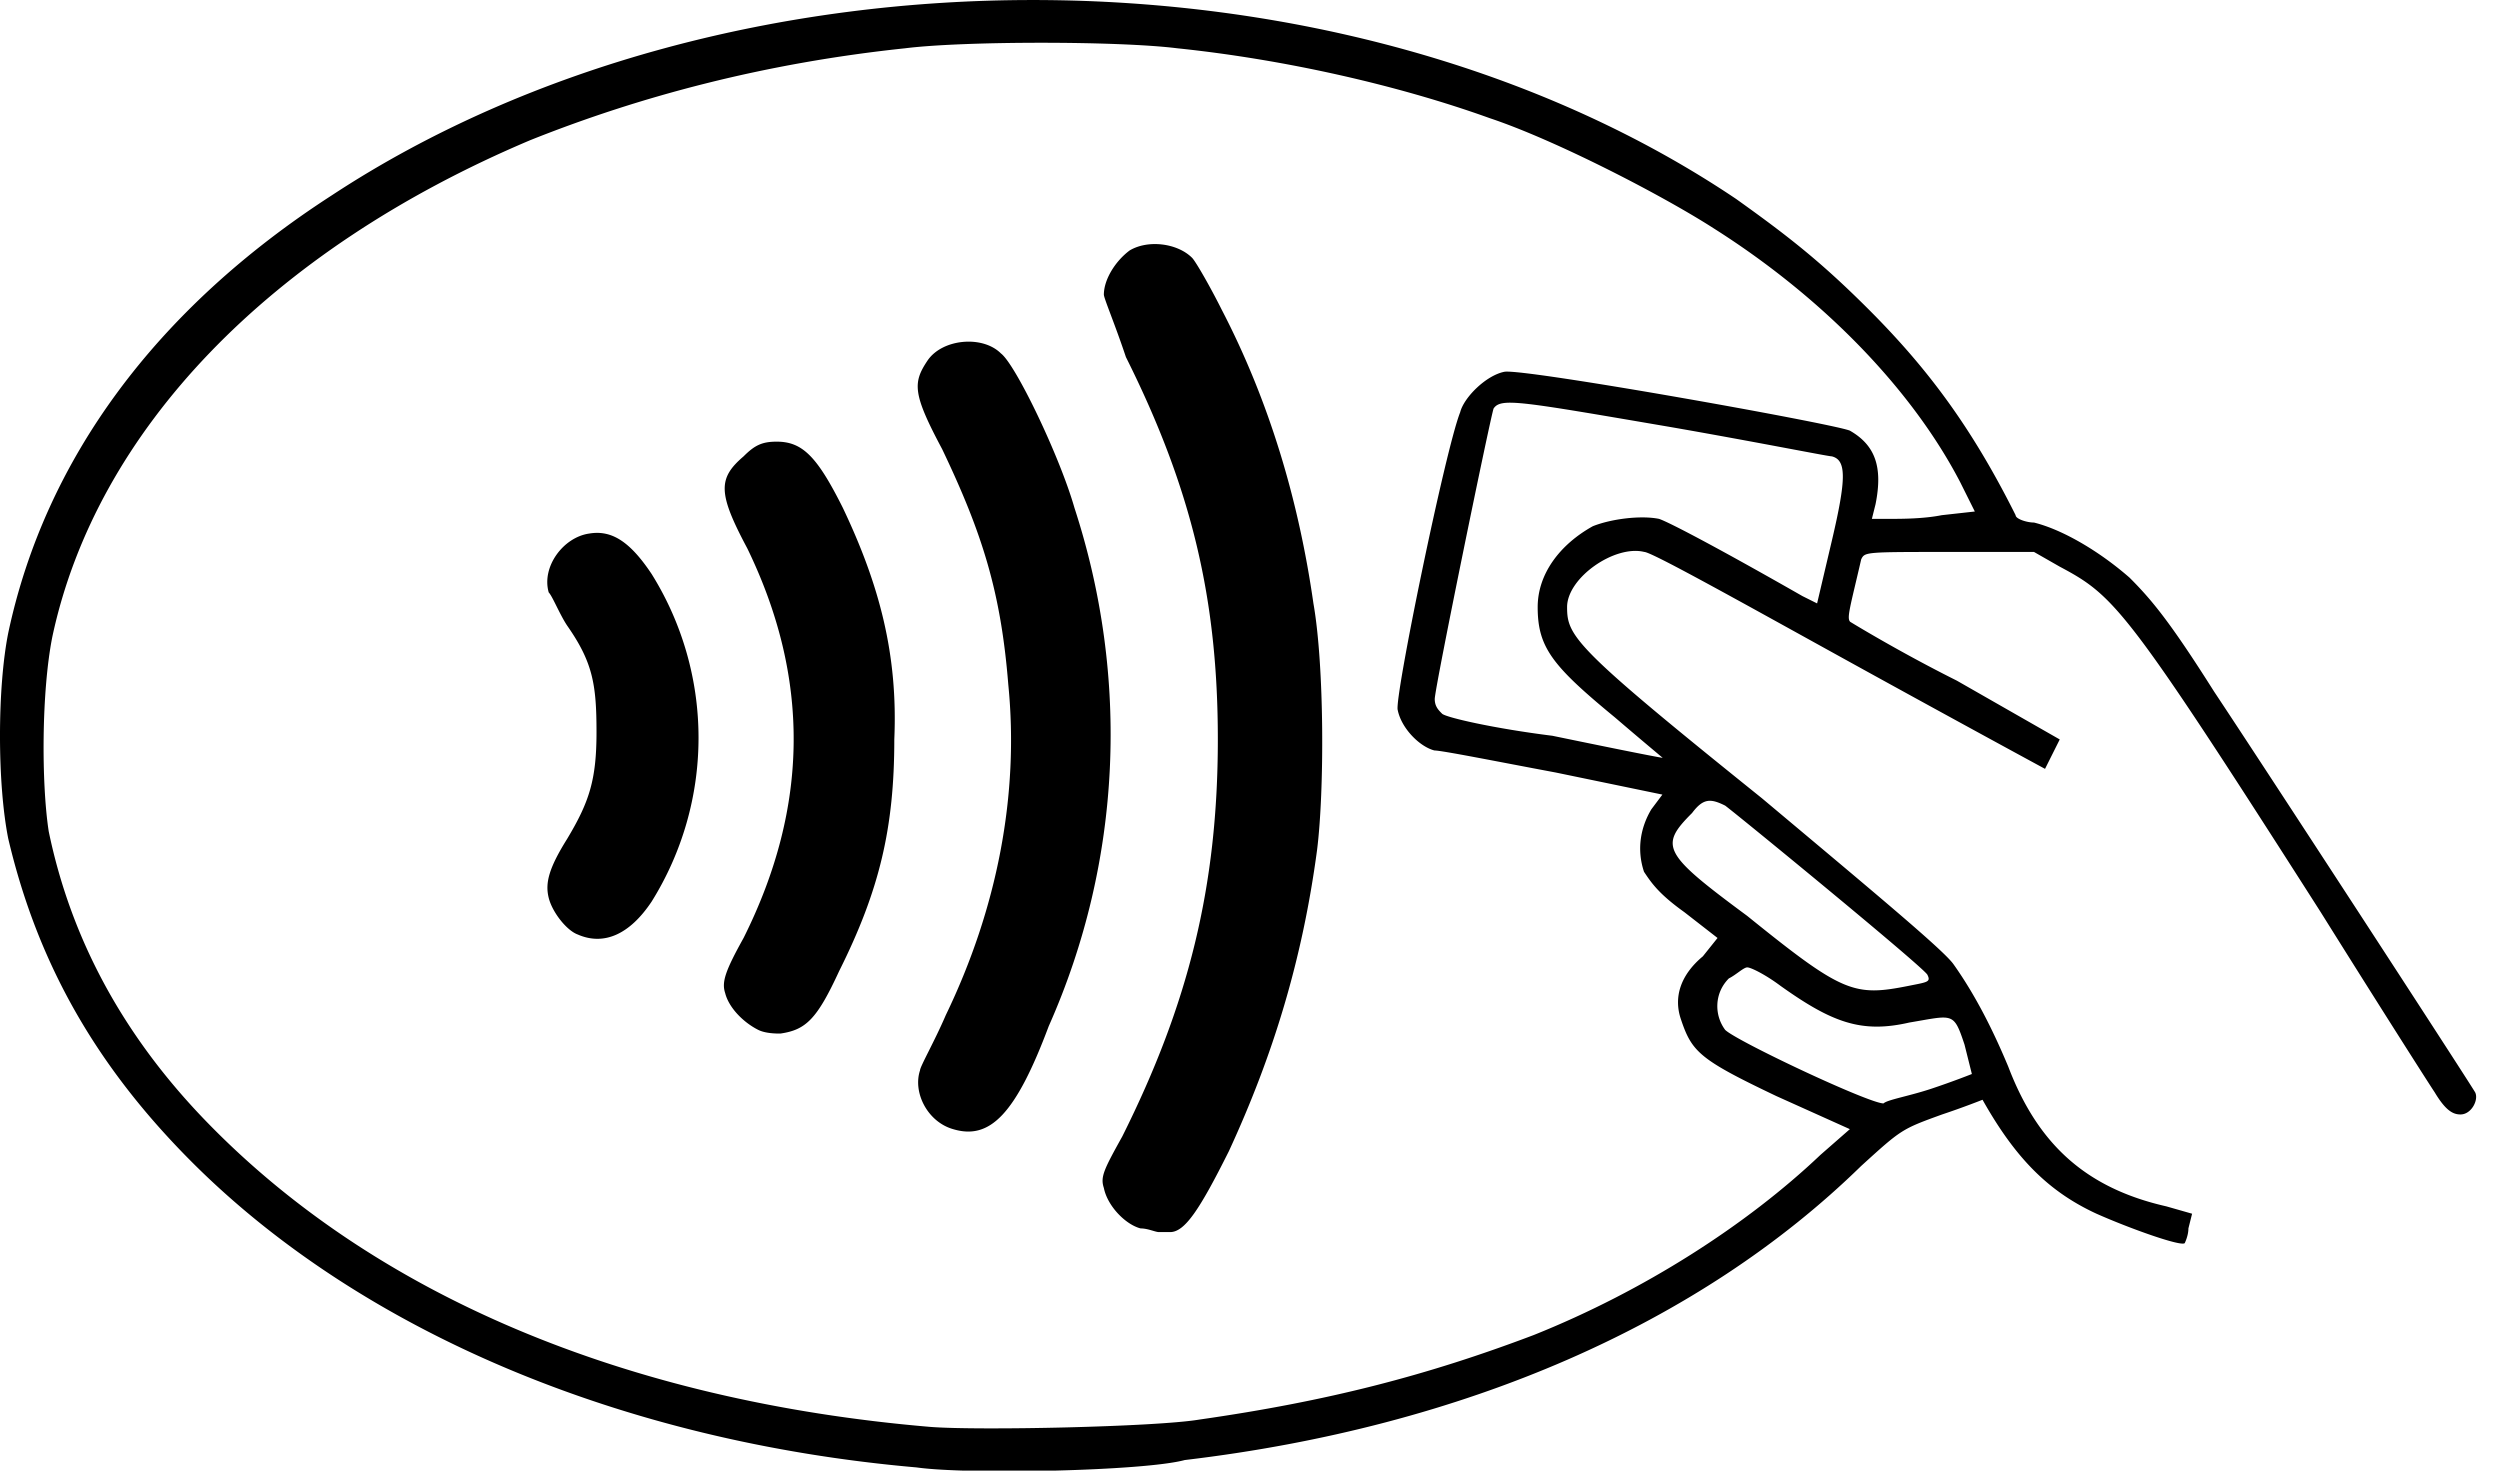 <svg xmlns="http://www.w3.org/2000/svg" width="68" height="40" viewBox="0 0 68 40"><path d="M45.225 20.613s-.1 0-3-.6c-1.6-.2-2.9-.5-3-.6-.1-.1-.2-.2-.2-.4 0-.3 1.5-7.6 1.6-7.9.2-.3.7-.2 4.8.5 2.3.4 4.3.8 4.4.8.4.1.4.6 0 2.3l-.4 1.7-.4-.2c-2.1-1.2-3.6-2-3.9-2.1-.5-.1-1.3 0-1.8.2-.9.5-1.5 1.3-1.5 2.2 0 1.1.4 1.6 2.1 3 .7.6 1.3 1.1 1.3 1.1zm2.3 4.3c-2.3-1.7-2.4-1.9-1.5-2.8.3-.4.5-.4.9-.2.4.3 5.4 4.4 5.5 4.6.1.2 0 .2-.5.3-1.5.3-1.8.2-4.4-1.9zm5.008 4.7c-.6.2-1.201.3-1.301.4-.401 0-4.006-1.7-4.307-2-.3-.4-.3-1 .1-1.4.2-.1.401-.3.501-.3.1 0 .5.2.901.5 1.403 1 2.204 1.3 3.506 1 1.201-.2 1.201-.3 1.502.6l.2.8s-.5.2-1.102.4zm-36.808-4.19c.7.3 1.4 0 2-.901a8.417 8.417 0 000-8.908c-.6-.901-1.1-1.202-1.7-1.101-.7.1-1.3.9-1.1 1.601.1.1.3.6.5.9.7 1.002.8 1.602.8 2.903 0 1.302-.2 1.902-.8 2.903-.5.8-.6 1.201-.5 1.602.1.4.5.9.8 1zm4.9 2.59c.2.1.5.1.6.1.7-.1 1-.4 1.6-1.7 1.1-2.2 1.5-3.9 1.5-6.3.1-2.3-.4-4.2-1.4-6.3-.7-1.4-1.1-1.8-1.8-1.8-.4 0-.6.1-.9.4-.7.6-.7 1 .1 2.5 1.7 3.5 1.7 7-.1 10.6-.5.9-.6 1.2-.5 1.5.1.4.5.8.9 1zm7.9-.1c2-4.5 2.2-9.5.7-14.1-.4-1.4-1.6-3.9-2-4.2-.5-.5-1.6-.4-2 .2-.4.6-.4.9.4 2.4 1.1 2.3 1.6 3.9 1.8 6.4.3 3-.3 6.1-1.7 9-.3.7-.7 1.4-.7 1.5-.2.6.2 1.4.9 1.6 1 .3 1.7-.4 2.6-2.8zm2.5 5.5c.2 0 .4.1.5.1h.3c.4 0 .8-.6 1.6-2.2 1.2-2.6 2-5.2 2.4-8.2.2-1.6.2-5-.1-6.7-.4-2.8-1.2-5.5-2.5-8-.3-.6-.7-1.3-.8-1.4-.4-.4-1.2-.5-1.7-.2-.4.3-.7.8-.7 1.2 0 .1.3.8.6 1.7 1.8 3.6 2.5 6.6 2.5 10.4 0 4-.8 7.2-2.6 10.8-.5.9-.6 1.1-.5 1.4.1.5.6 1 1 1.1zm-5.705 5.4c-8.298-.7-15.197-3.6-19.796-8.4-2.2-2.3-3.6-4.9-4.199-7.8-.2-1.3-.2-3.8.1-5.3 1.2-5.6 5.899-10.5 12.997-13.5 3-1.2 6.4-2.1 10.199-2.5 1.6-.2 5.798-.2 7.398 0 2.9.3 5.999 1 8.499 1.9 1.8.6 4.699 2.1 6.098 3 3 1.9 5.4 4.4 6.7 6.9l.399.8-.9.1c-.5.1-1.1.1-1.4.1h-.5l.1-.4c.2-1 0-1.6-.7-2-.5-.2-8.898-1.7-9.398-1.6-.5.1-1.1.7-1.2 1.1-.4 1-1.799 7.8-1.699 8.1.1.5.6 1 1 1.1.2 0 1.7.3 3.3.6l2.899.6-.3.4c-.3.5-.4 1.1-.2 1.7.2.3.4.6 1.1 1.1l.9.7-.4.5c-.6.5-.8 1.1-.6 1.7.3.9.5 1.1 2.599 2.1l2 .9-.8.7c-2 1.9-4.8 3.7-7.799 4.9-2.9 1.1-5.599 1.8-9.098 2.3-1.2.2-5.999.3-7.299.2zm-.395 1.1c1.4.2 6.2.1 7.3-.2 7.6-.9 14-3.7 18.4-8 1.1-1 1.1-1 2.2-1.4.6-.2 1.1-.4 1.1-.4.9 1.6 1.8 2.5 3.1 3.1.9.4 2.3.9 2.4.8 0 0 .1-.2.1-.4l.1-.4-.7-.2c-2.2-.5-3.5-1.7-4.3-3.8-.5-1.2-1-2.1-1.5-2.8-.3-.4-2.1-1.9-5.2-4.5-5.1-4.1-5.3-4.4-5.3-5.2 0-.8 1.3-1.7 2.1-1.5.2 0 2.7 1.4 5.6 3 2.9 1.6 5.3 2.9 5.3 2.9l.4-.8-2.8-1.6c-1.6-.8-2.9-1.6-2.9-1.6-.1-.1 0-.4.3-1.7.1-.2.1-.2 2.4-.2h2.3l.7.4c1.5.8 1.8 1.1 7.1 9.4 1.5 2.4 2.9 4.6 3.1 4.9.3.5.5.6.7.6.3 0 .5-.4.4-.6-.3-.5-5.9-9.1-7.1-10.9-1.2-1.9-1.7-2.5-2.3-3.1-.8-.7-1.8-1.3-2.6-1.5-.2 0-.5-.1-.5-.2-1.2-2.4-2.4-4-4-5.6-1.3-1.3-2.2-2-3.6-3-10.7-7.2-27.4-7.2-38.2-.1-4.8 3.1-7.8 7.2-8.8 11.9-.3 1.5-.3 4.1 0 5.6.8 3.4 2.4 6.2 5 8.8 4.6 4.6 11.7 7.6 19.7 8.3z"/></svg>